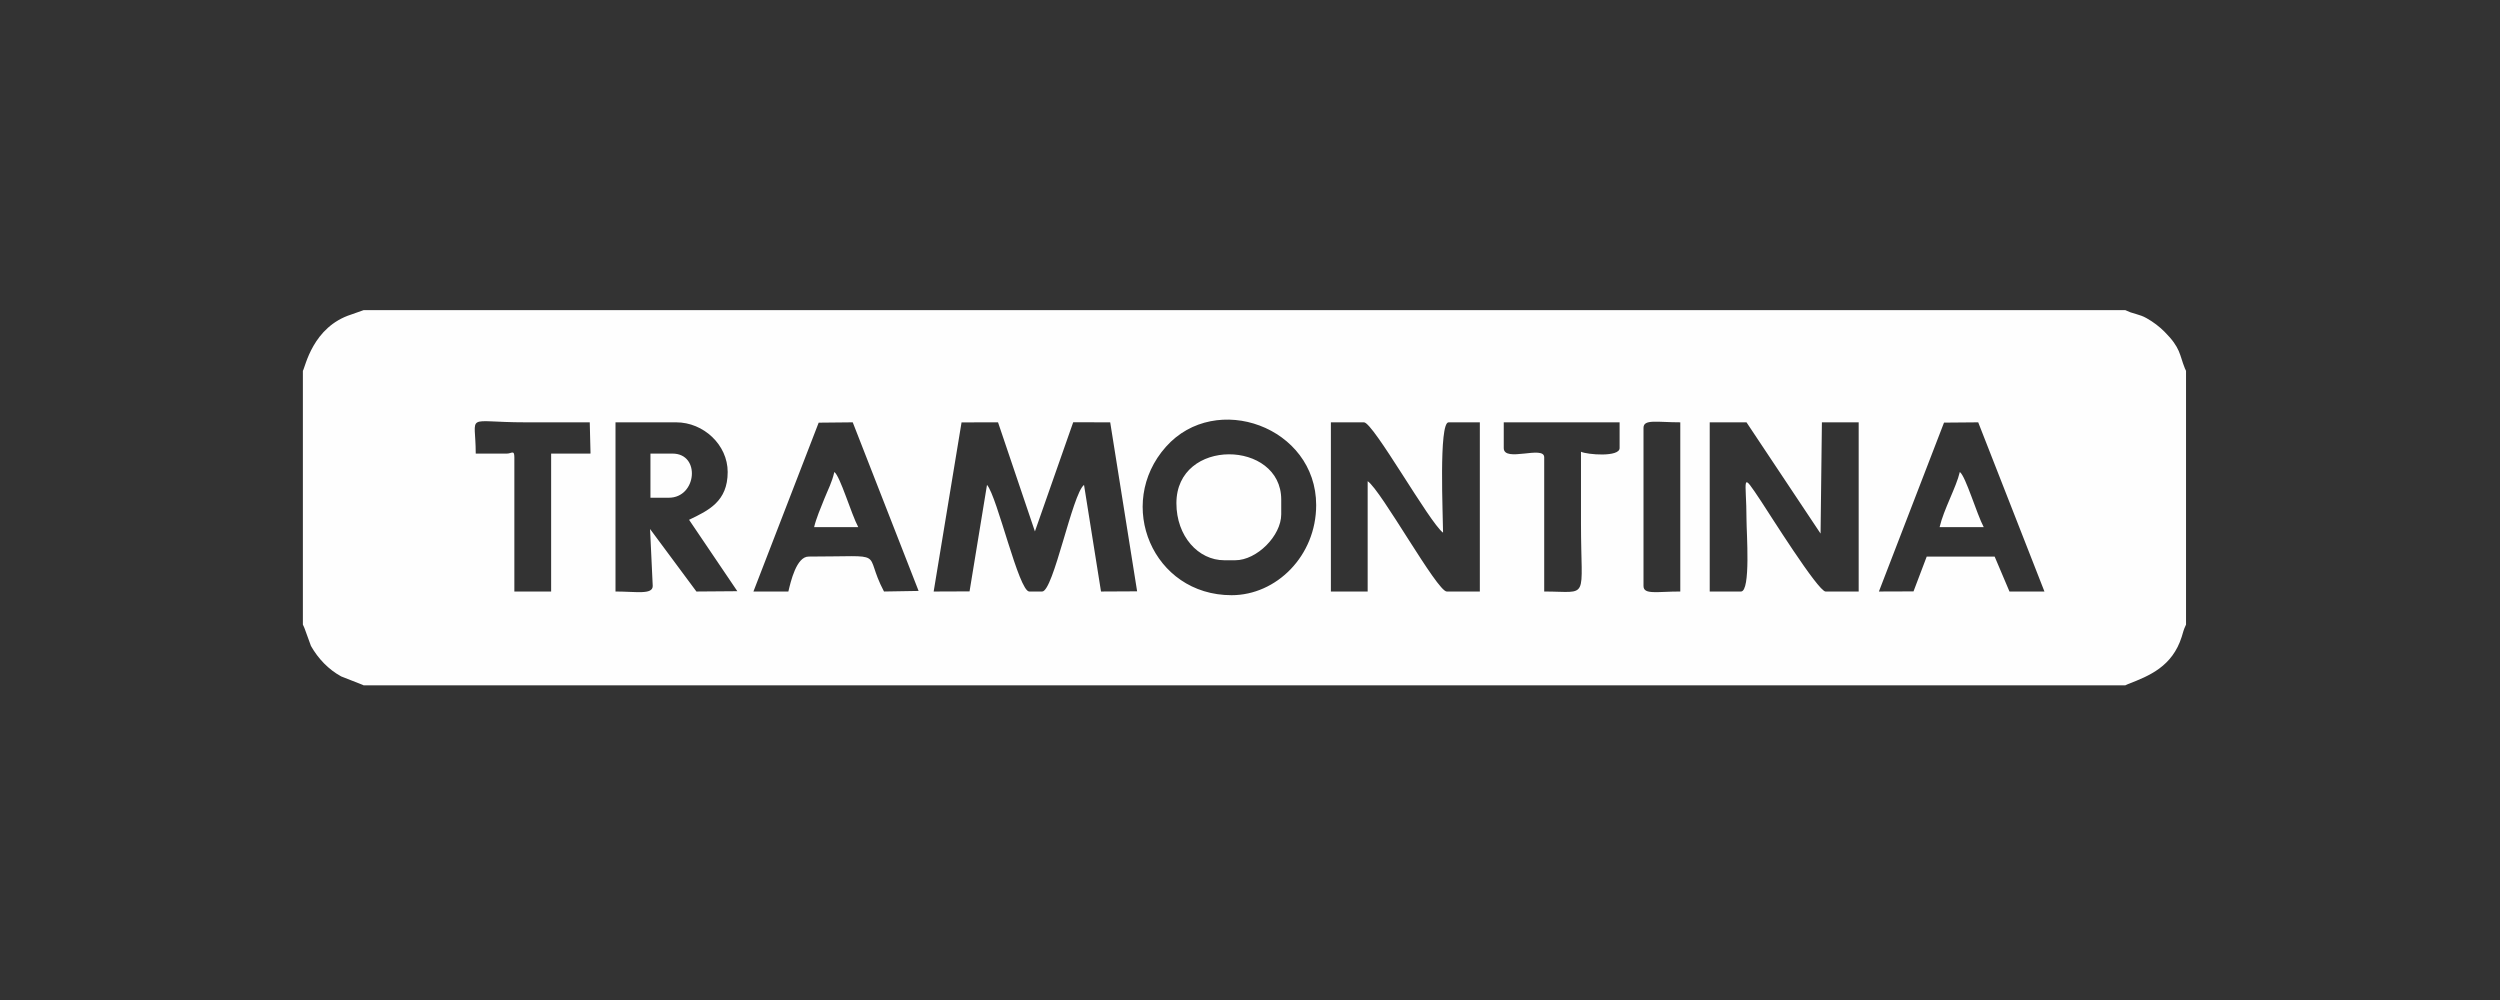 <?xml version="1.0" encoding="UTF-8"?>
<!DOCTYPE svg PUBLIC "-//W3C//DTD SVG 1.1//EN" "http://www.w3.org/Graphics/SVG/1.1/DTD/svg11.dtd">
<!-- Creator: CorelDRAW 2021 (64-Bit) -->
<svg xmlns="http://www.w3.org/2000/svg" xml:space="preserve" width="52.917mm" height="21.167mm" version="1.1" style="shape-rendering:geometricPrecision; text-rendering:geometricPrecision; image-rendering:optimizeQuality; fill-rule:evenodd; clip-rule:evenodd"
viewBox="0 0 5291.66 2116.66"
 xmlns:xlink="http://www.w3.org/1999/xlink"
 xmlns:xodm="http://www.corel.com/coreldraw/odm/2003">
 <rect x="0" y="0" width="5291.66" height="2116.66" fill="#333333" stroke="none"/>
 <defs>
  <style type="text/css">
   <![CDATA[
    .fil0 {fill:#FEFEFE}
   ]]>
  </style>
 </defs>
 <g id="Capa_x0020_1">
  <path class="fil0" d="M641.09 784.92l0 537.17 2.47 5.32c0.23,0.61 0.85,1.99 1.13,2.76l13.5 37.1c15.27,26.87 37.02,49.74 63.99,64.47l44.72 17.56c0.59,0.25 1.82,0.72 2.65,1.25l3729.07 0 5.34 -2.45c45.91,-17.72 94.01,-37.42 113.96,-100.13 1.53,-4.8 2.09,-7.5 3.57,-12 0.4,-1.2 1.57,-4.7 1.99,-5.8l3.6 -8.08 0 -537.17 -2.47 -5.32c-11.83,-29.24 -8.4,-42.76 -43.15,-77.52 -11.05,-11.05 -23.42,-20.43 -37.66,-28.51 -8.43,-4.79 -14.23,-6.36 -22.29,-8.85 -6.06,-1.86 -7.36,-2.01 -11.96,-3.62l-10.93 -4.64 -3729.07 0 -25.88 9.16c-82.06,26.11 -97.42,111.16 -102.58,119.3zm1448.04 241.34c21.8,25.08 67.29,225.76 89.52,225.76l27.25 0c23.85,0 63.86,-206.95 88.63,-225.62l35.93 225.62 76.45 -0.4 -56.98 -357.71 -78.33 -0.16 -81.04 231.06 -78.08 -230.9 -77.21 0.1 -59.03 358.01 75.96 -0.3 36.93 -225.46zm1595.95 225.76c20.9,0 11.67,-125.56 11.68,-151.8 0.01,-87.27 -13.69,-106.24 31.14,-38.93 15.35,23.06 120.41,190.73 136.24,190.73l70.06 0 0 -358.11 -77.85 0 -2.82 235.46 -156.77 -235.46 -77.86 0 0 358.11 66.18 0zm-790.19 -233.55c28.57,19.14 146.91,233.55 167.38,233.55l70.06 0 0 -358.11 -66.17 0c-21.18,0 -11.68,200.48 -11.68,233.55 -28.74,-21.06 -147.75,-233.55 -167.38,-233.55l-70.06 0 0 358.11 77.85 0 0 -233.55zm-404.83 46.71c0,-139.5 221.88,-134.09 221.88,-7.78l0 31.14c0,45.63 -51.69,97.31 -97.32,97.31l-23.35 0c-54.87,0 -101.21,-50.84 -101.21,-120.67zm295.84 3.9c0,-165.53 -212.46,-242.02 -318.02,-123.39 -107.96,121.32 -28.02,314.12 138.96,314.12 94.68,0 179.06,-83.04 179.06,-190.73zm-1409.11 -109l46.71 0c60.04,0 51.37,93.43 -7.79,93.43l-38.92 0 0 -93.43zm81.74 140.14c41.28,-19.81 81.74,-38.69 81.74,-101.21 0,-57.34 -50.99,-105.1 -108.99,-105.1l-128.45 0 0 358.11c44.18,0 78.68,7.22 78.79,-11.72l-5.65 -120.58 98.13 132.3 86.6 -0.67 -102.17 -151.13zm2646.95 15.57c8.8,-37.77 35.24,-84.28 42.81,-116.78 12.5,9.16 35.42,88.08 50.61,116.78l-93.42 0zm-27.25 62.28l143.81 0.08 31.35 73.87 74.02 -0.02 -140.19 -358.09 -72.38 0.62 -137.82 357.49 73.26 -0.26 27.95 -73.69zm-2355.01 -62.28c4.24,-18.17 14.24,-41.64 21.65,-60.1 8.45,-21.02 15.87,-33.92 21.17,-56.68 12.5,9.16 35.42,88.08 50.61,116.78l-93.43 0zm-54.49 136.23c4.85,-20.81 17.13,-73.95 42.82,-73.95 172.39,0 112.88,-14.32 159.59,73.95l73.23 -1.23 -139.4 -356.88 -72.1 0.73 -138.1 357.38 73.96 0zm1514.21 -303.61c0,31.29 85.63,-6.57 85.63,19.46l0 284.15c97.11,0 77.85,21.39 77.85,-144.02 0,-50.6 0,-101.2 0,-151.81 13.01,6.24 81.75,11.82 81.75,-7.78l0 -54.5 -245.23 0 0 54.5zm-2016.35 11.67l83.38 -0.04 -1.64 -66.13c-45.41,0 -90.83,0 -136.24,0 -131.17,0 -105.1,-21.78 -105.1,66.17l66.18 0c9.51,0 15.57,-8.63 15.57,7.79l0 284.15 77.85 0 0 -291.94zm2312.18 280.27c0,18.89 28.32,11.67 77.85,11.67l0 -358.11c-49.53,0 -77.85,-7.22 -77.85,11.68l0 334.76z"/>
 </g>
</svg>

